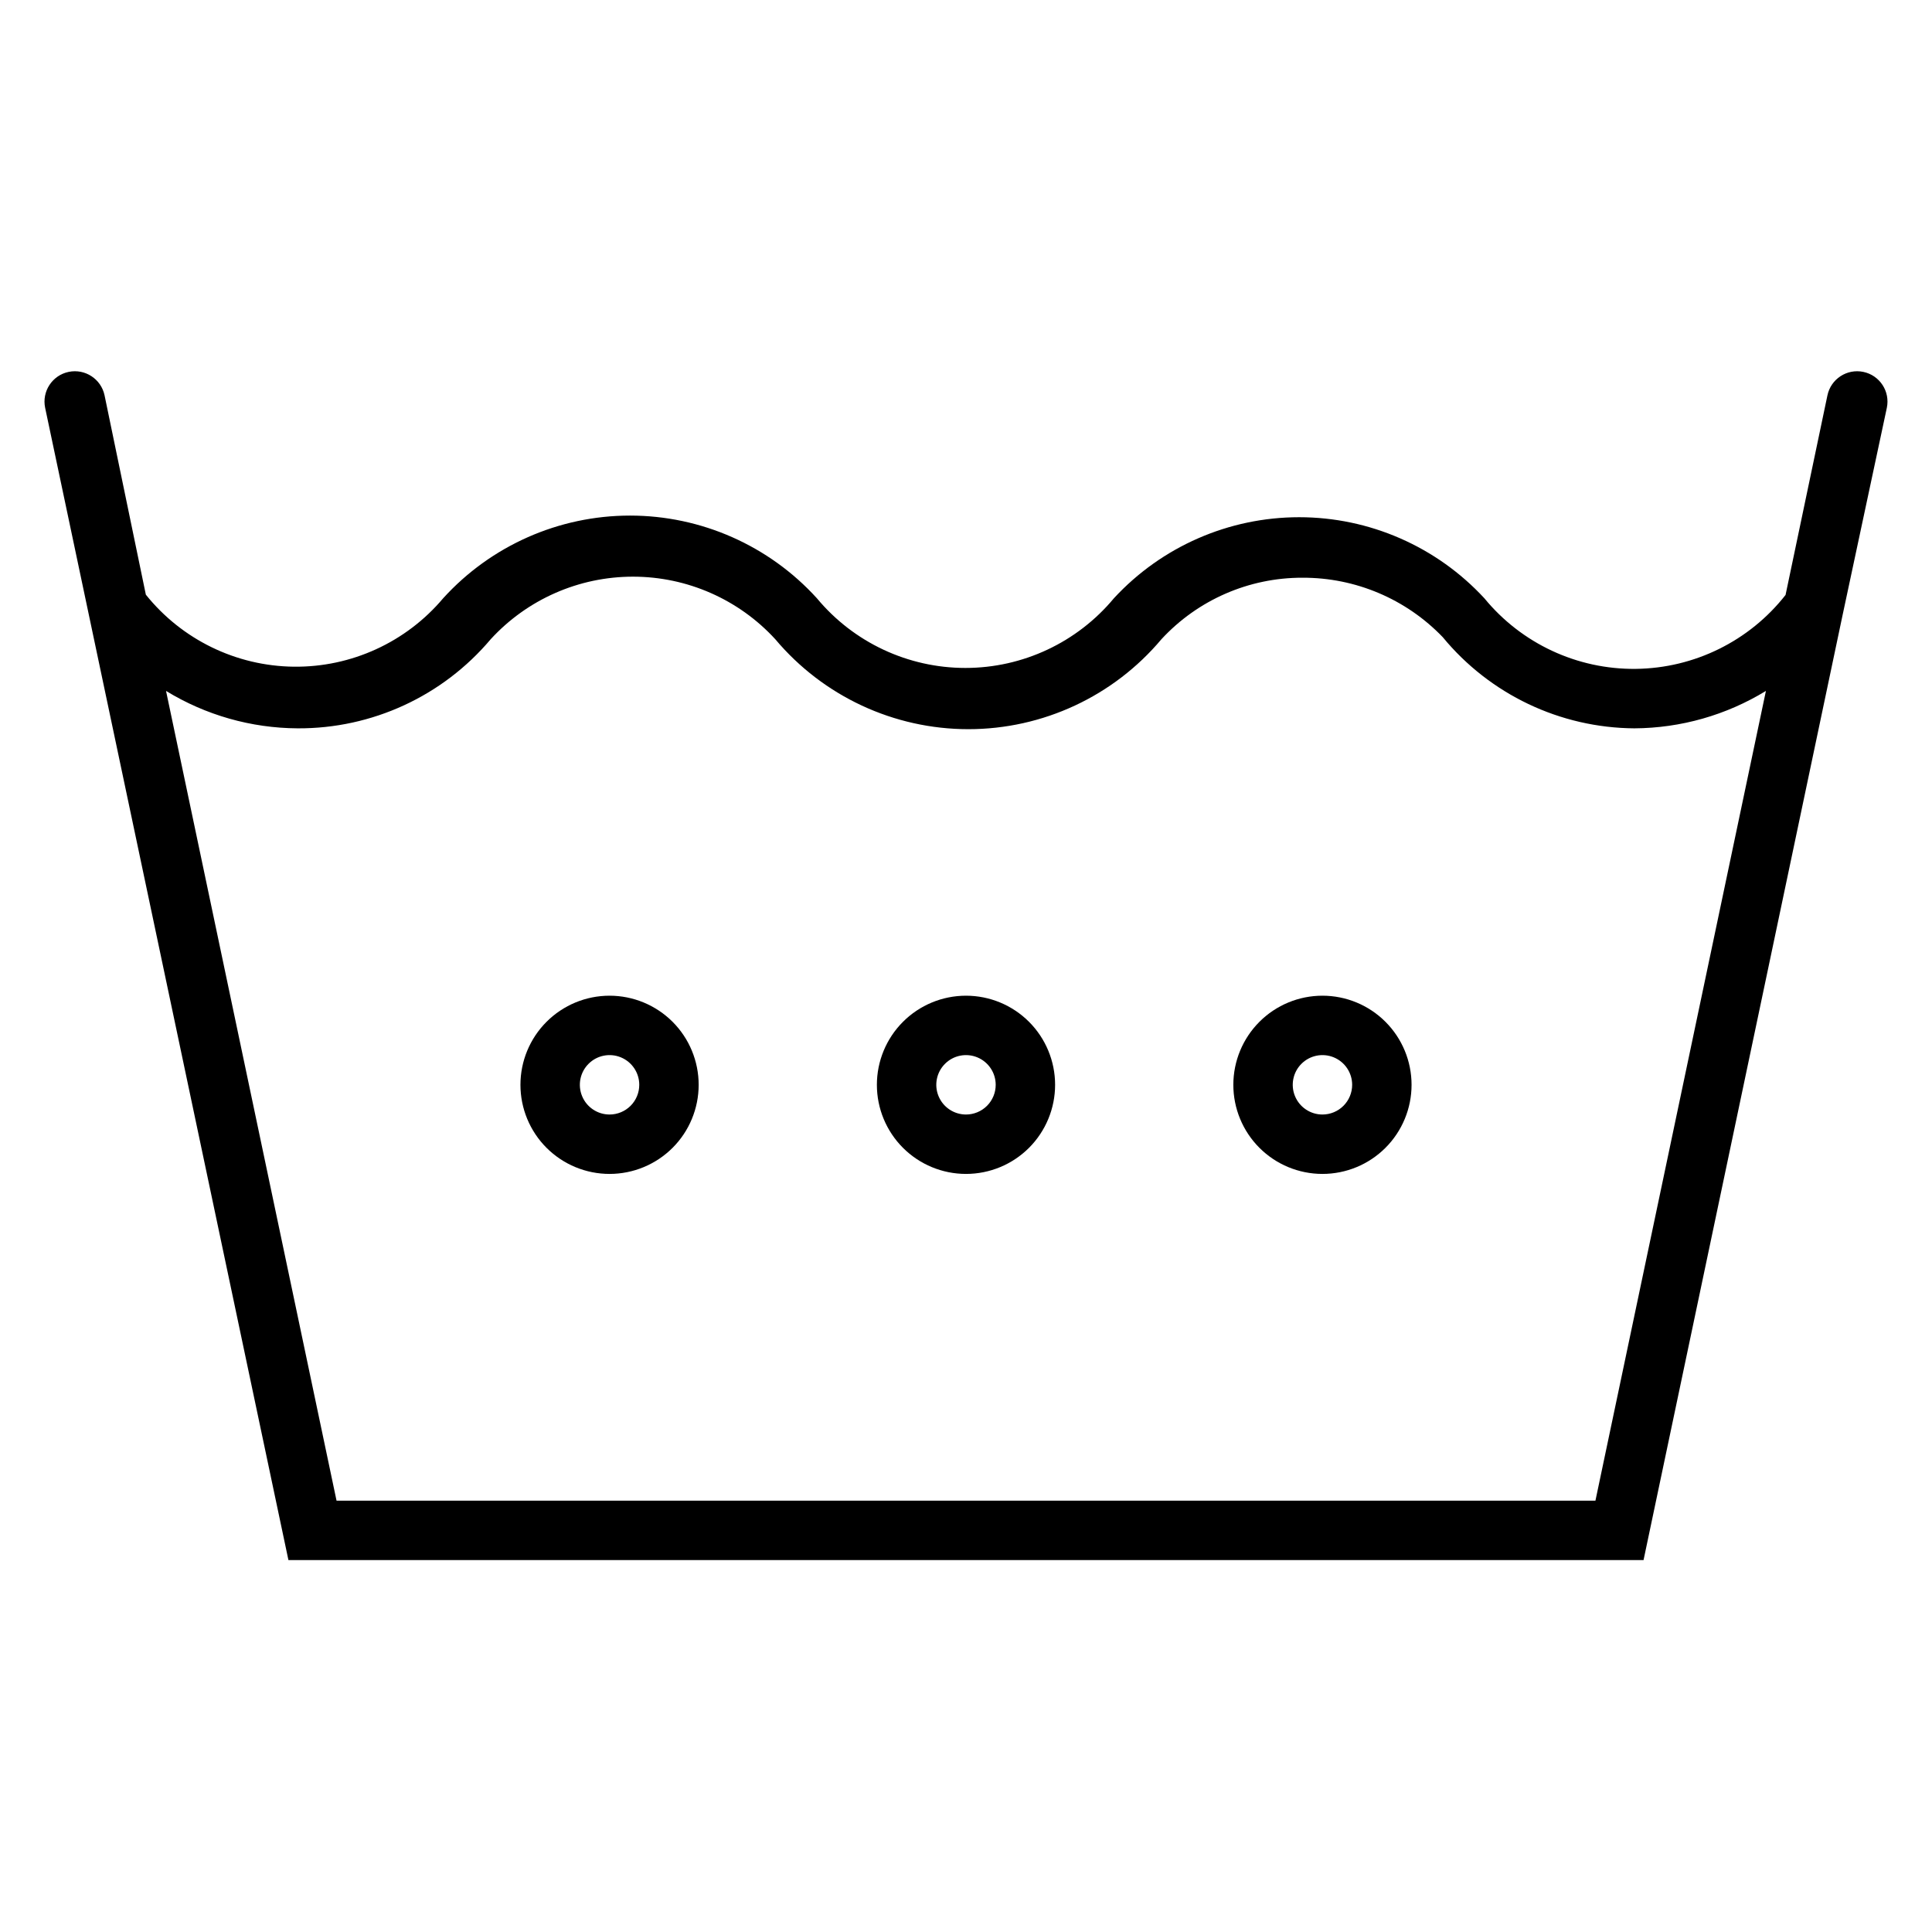 <?xml version="1.0" encoding="UTF-8"?>
<!-- Uploaded to: ICON Repo, www.svgrepo.com, Generator: ICON Repo Mixer Tools -->
<svg fill="#000000" width="800px" height="800px" version="1.1" viewBox="144 144 512 512" xmlns="http://www.w3.org/2000/svg">
 <g>
  <path d="m644.03 252.08c0.914-4.348-1.871-8.609-6.219-9.523-4.348-0.914-8.613 1.871-9.523 6.219l-11.098 52.898h-0.004c-9.578 12.211-24.184 19.414-39.703 19.586-15.52 0.168-30.277-6.719-40.117-18.719-12.652-13.688-30.445-21.473-49.082-21.473-18.641 0-36.434 7.785-49.082 21.473-9.723 11.703-24.148 18.473-39.363 18.473-15.211 0-29.637-6.769-39.359-18.473-12.68-13.953-30.66-21.906-49.516-21.906-18.852 0-36.832 7.953-49.516 21.906-9.828 11.668-24.363 18.324-39.621 18.141-15.254-0.184-29.629-7.184-39.176-19.086l-10.941-52.82c-0.914-4.348-5.18-7.133-9.527-6.219-4.348 0.914-7.129 5.176-6.219 9.523l64.473 305.36h359.12l52.742-250.41zm-77.223 289.61h-333.62l-45.188-214.59c10.504 6.426 22.562 9.855 34.875 9.918 19.715 0.109 38.461-8.543 51.168-23.617 9.691-10.566 23.371-16.578 37.707-16.578 14.336 0 28.016 6.012 37.707 16.578 12.699 15.113 31.43 23.84 51.168 23.84 19.738 0 38.469-8.727 51.168-23.84 9.633-10.426 23.195-16.34 37.391-16.297 14.02-0.051 27.445 5.637 37.156 15.746 12.508 15.184 31.105 24.035 50.773 24.168 12.312-0.062 24.375-3.492 34.875-9.918z"/>
  <path d="m400 407.87c-6.266 0-12.273 2.488-16.699 6.918-4.43 4.426-6.918 10.434-6.918 16.699 0 6.262 2.488 12.27 6.918 16.699 4.426 4.426 10.434 6.914 16.699 6.914 6.262 0 12.27-2.488 16.699-6.914 4.426-4.43 6.914-10.438 6.914-16.699 0-6.266-2.488-12.273-6.914-16.699-4.43-4.43-10.438-6.918-16.699-6.918zm0 31.488c-3.184 0-6.055-1.918-7.273-4.859s-0.547-6.328 1.707-8.578c2.25-2.254 5.637-2.926 8.578-1.707 2.941 1.219 4.859 4.086 4.859 7.273 0 2.086-0.828 4.09-2.305 5.566-1.477 1.473-3.481 2.305-5.566 2.305z"/>
  <path d="m494.46 407.87c-6.262 0-12.27 2.488-16.695 6.918-4.43 4.426-6.918 10.434-6.918 16.699 0 6.262 2.488 12.27 6.918 16.699 4.426 4.426 10.434 6.914 16.695 6.914 6.266 0 12.273-2.488 16.699-6.914 4.43-4.43 6.918-10.438 6.918-16.699 0-6.266-2.488-12.273-6.918-16.699-4.426-4.43-10.434-6.918-16.699-6.918zm0 31.488c-3.184 0-6.051-1.918-7.269-4.859s-0.547-6.328 1.703-8.578c2.254-2.254 5.641-2.926 8.582-1.707 2.941 1.219 4.859 4.086 4.859 7.273 0 2.086-0.832 4.09-2.309 5.566-1.473 1.473-3.477 2.305-5.566 2.305z"/>
  <path d="m305.54 407.87c-6.266 0-12.27 2.488-16.699 6.918-4.43 4.426-6.918 10.434-6.918 16.699 0 6.262 2.488 12.27 6.918 16.699 4.43 4.426 10.434 6.914 16.699 6.914 6.262 0 12.27-2.488 16.699-6.914 4.43-4.43 6.914-10.438 6.914-16.699 0-6.266-2.484-12.273-6.914-16.699-4.43-4.43-10.438-6.918-16.699-6.918zm0 31.488c-3.184 0-6.055-1.918-7.273-4.859s-0.547-6.328 1.707-8.578c2.25-2.254 5.637-2.926 8.578-1.707s4.859 4.086 4.859 7.273c0 2.086-0.828 4.09-2.305 5.566-1.477 1.473-3.481 2.305-5.566 2.305z"/>
 </g>
</svg>